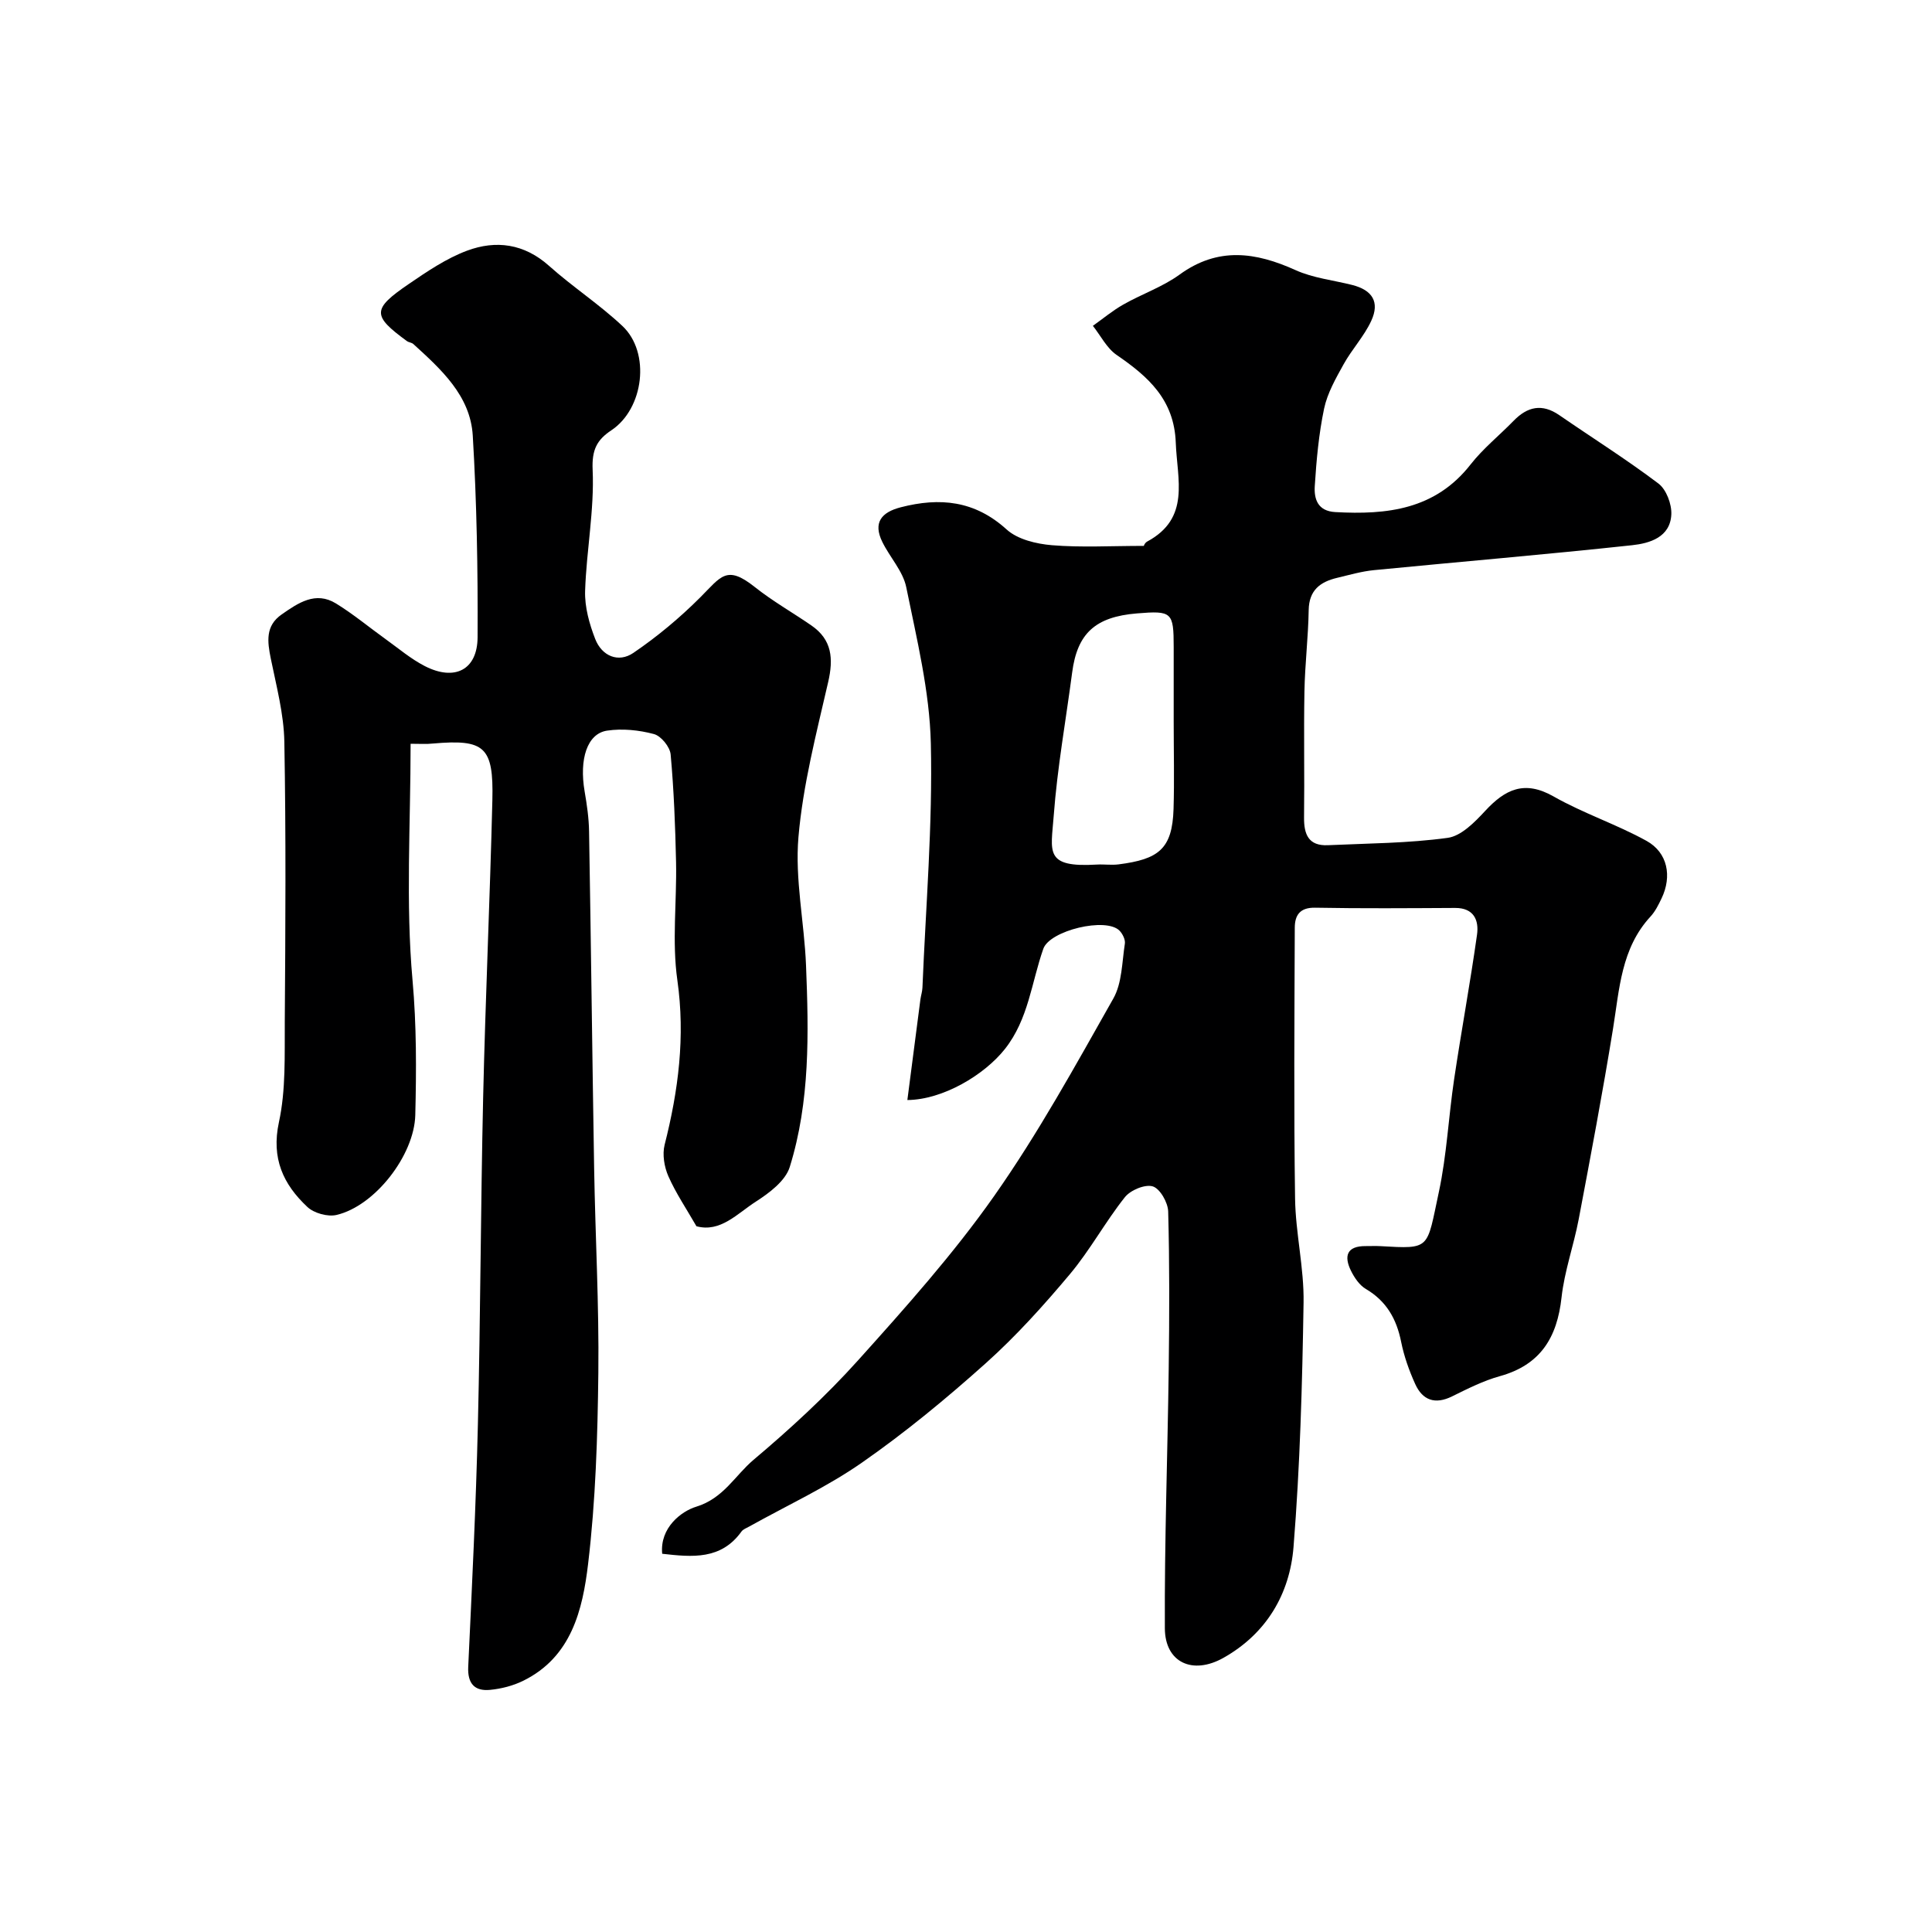 <svg enable-background="new 0 0 400 400" viewBox="0 0 400 400" xmlns="http://www.w3.org/2000/svg"><path d="m137.1 321.69c-.52-5.4 3.98-8.81 7.04-9.74 5.67-1.74 8.03-6.46 11.85-9.69 7.59-6.4 14.98-13.19 21.61-20.56 9.87-10.98 19.78-22.06 28.25-34.11 9.13-12.99 16.82-27.01 24.65-40.85 1.82-3.22 1.79-7.52 2.39-11.36.13-.83-.46-2.02-1.09-2.68-2.77-2.88-14.45-.06-15.79 3.73-2.46 6.98-3.06 14.56-7.95 20.75-4.25 5.38-12.85 10.51-20.2 10.57.9-6.99 1.79-13.91 2.7-20.82.11-.81.38-1.61.42-2.42.69-16.86 2.13-33.74 1.74-50.58-.25-10.83-2.92-21.65-5.09-32.35-.67-3.32-3.4-6.2-4.96-9.39-1.95-3.98-.19-6.13 3.81-7.16 8.09-2.09 15.32-1.41 21.93 4.59 2.28 2.07 6.15 2.99 9.39 3.26 6.04.5 12.16.14 19.09.14-.24.38.02-.57.61-.89 9.01-4.85 6.21-12.83 5.93-20.49-.33-8.9-5.69-13.66-12.24-18.15-2.05-1.41-3.3-3.98-4.92-6.03 2.1-1.49 4.09-3.16 6.32-4.42 3.82-2.17 8.11-3.63 11.63-6.19 7.96-5.78 15.73-4.67 24.02-.92 3.63 1.64 7.8 2.08 11.72 3.07 4.17 1.06 5.74 3.52 3.95 7.41-1.47 3.2-4.01 5.9-5.73 9.01-1.62 2.92-3.36 5.97-4.04 9.18-1.1 5.25-1.59 10.66-1.93 16.03-.17 2.66.59 5.19 4.24 5.39 10.73.6 20.71-.51 28.02-9.86 2.59-3.31 5.96-6.01 8.91-9.04 2.87-2.95 5.89-3.62 9.45-1.17 6.85 4.72 13.9 9.15 20.53 14.16 1.63 1.23 2.77 4.26 2.67 6.4-.22 4.73-4.49 5.98-8.11 6.37-17.79 1.92-35.63 3.42-53.44 5.16-2.57.25-5.1.99-7.62 1.59-3.51.83-5.84 2.54-5.91 6.68-.09 5.62-.78 11.22-.88 16.84-.16 8.69.03 17.38-.08 26.07-.04 3.53.92 5.95 4.94 5.77 8.28-.38 16.61-.4 24.79-1.52 2.81-.38 5.6-3.24 7.75-5.56 4.15-4.49 8.14-6.44 14.17-3.02 6.17 3.51 13.04 5.77 19.25 9.2 4.4 2.43 5.31 7.34 3.12 11.91-.63 1.32-1.31 2.7-2.29 3.76-6.09 6.6-6.43 15.01-7.76 23.22-2.14 13.19-4.62 26.33-7.11 39.47-1.03 5.42-2.95 10.72-3.55 16.17-.91 8.31-4.36 13.97-12.77 16.3-3.43.95-6.69 2.61-9.9 4.19-3.53 1.74-6.11.79-7.63-2.57-1.26-2.78-2.31-5.74-2.91-8.73-.95-4.75-3.05-8.44-7.33-10.96-1.3-.77-2.34-2.31-3.04-3.72-1.52-3.07-.9-5.18 3.06-5.14 1 .01 2-.05 3 .01 10.52.6 9.57.66 12.12-11.21 1.64-7.65 2-15.57 3.16-23.34 1.49-9.99 3.33-19.92 4.74-29.92.42-2.98-.63-5.57-4.53-5.55-9.66.05-19.33.13-28.99-.05-3.17-.06-4.2 1.58-4.21 4.13-.07 18.68-.21 37.37.06 56.05.1 7.21 1.88 14.41 1.76 21.6-.27 16.87-.73 33.77-2.08 50.58-.78 9.72-5.6 17.94-14.53 22.96-6.36 3.57-12.08.97-12.11-6.14-.09-17.93.57-35.86.8-53.79.14-10.83.18-21.66-.11-32.49-.05-1.86-1.69-4.74-3.19-5.2-1.6-.49-4.62.77-5.78 2.24-4.05 5.1-7.19 10.93-11.36 15.91-5.42 6.46-11.12 12.8-17.39 18.42-8.17 7.32-16.68 14.35-25.67 20.61-7.3 5.09-15.52 8.87-23.33 13.23-.56.32-1.27.56-1.62 1.04-4.22 5.89-10.17 5.32-16.42 4.61zm105.9-172.19c0-5.17 0-10.33 0-15.5 0-7.28-.35-7.6-7.62-7-8.61.71-12.34 4.13-13.4 12.22-1.3 9.89-3.08 19.75-3.82 29.68-.56 7.5-2 10.75 8.93 10.1 1.49-.09 3.02.15 4.5-.04 8.26-1.06 11.12-3.15 11.38-11.47.18-5.98.03-11.99.03-17.99z" fill="#000001"/><path d="m85.01 153.99c0 16.73-1.04 32.95.4 48.96.84 9.39.8 18.61.57 27.92-.21 8.29-8.33 18.8-16.3 20.67-1.83.43-4.68-.36-6.05-1.66-4.99-4.68-7.5-10.05-5.88-17.55 1.45-6.69 1.16-13.81 1.21-20.75.14-19.33.26-38.66-.09-57.98-.1-5.77-1.65-11.55-2.81-17.27-.71-3.51-1.14-6.76 2.26-9.12 3.41-2.37 7-4.87 11.24-2.27 3.6 2.21 6.88 4.95 10.32 7.42 2.65 1.9 5.18 4.06 8.06 5.54 6.19 3.18 10.91.81 10.94-5.98.07-13.92-.17-27.86-1-41.75-.5-8.25-6.54-13.69-12.3-18.94-.34-.31-.94-.33-1.33-.61-7.21-5.27-7.25-6.61.38-11.82 3.82-2.61 7.78-5.3 12.07-6.9 5.99-2.23 11.82-1.46 16.96 3.13 4.88 4.36 10.43 7.98 15.2 12.46 5.88 5.52 4.44 17.13-2.29 21.6-2.98 1.98-4.06 4.02-3.87 8.19.37 8.32-1.29 16.7-1.56 25.08-.1 3.3.87 6.8 2.09 9.93 1.37 3.53 4.79 5.01 7.91 2.88 4.94-3.36 9.61-7.26 13.84-11.49 4.3-4.3 5.43-6.8 11.27-2.16 3.68 2.93 7.83 5.28 11.72 7.96 4.31 2.96 4.61 6.88 3.49 11.75-2.44 10.62-5.22 21.29-6.15 32.08-.75 8.75 1.22 17.7 1.57 26.58.56 14.03.85 28.15-3.37 41.72-.89 2.88-4.24 5.39-7.03 7.18-3.84 2.47-7.34 6.44-12.29 5.09-2.1-3.65-4.27-6.86-5.81-10.35-.85-1.93-1.28-4.5-.78-6.5 2.85-11.23 4.3-22.38 2.64-34.09-1.14-8-.1-16.3-.27-24.46-.16-7.44-.45-14.88-1.12-22.28-.14-1.56-1.98-3.83-3.46-4.22-3.09-.83-6.54-1.18-9.7-.71-4.14.62-5.79 5.91-4.65 12.58.47 2.74.88 5.53.92 8.3.4 23.26.66 46.52 1.05 69.78.24 14.1 1.03 28.2.87 42.29-.15 13.21-.56 26.48-2.12 39.57-1.13 9.49-3.44 19.27-13.42 24.19-2.11 1.04-4.56 1.67-6.9 1.89-3.18.3-4.66-1.31-4.5-4.77.78-16.69 1.6-33.39 2-50.09.54-22.59.58-45.19 1.09-67.78.47-20.54 1.41-41.06 1.91-61.59.27-11.07-1.61-12.63-12.3-11.7-1.31.15-2.64.05-4.63.05z" fill="#000001"/></svg>